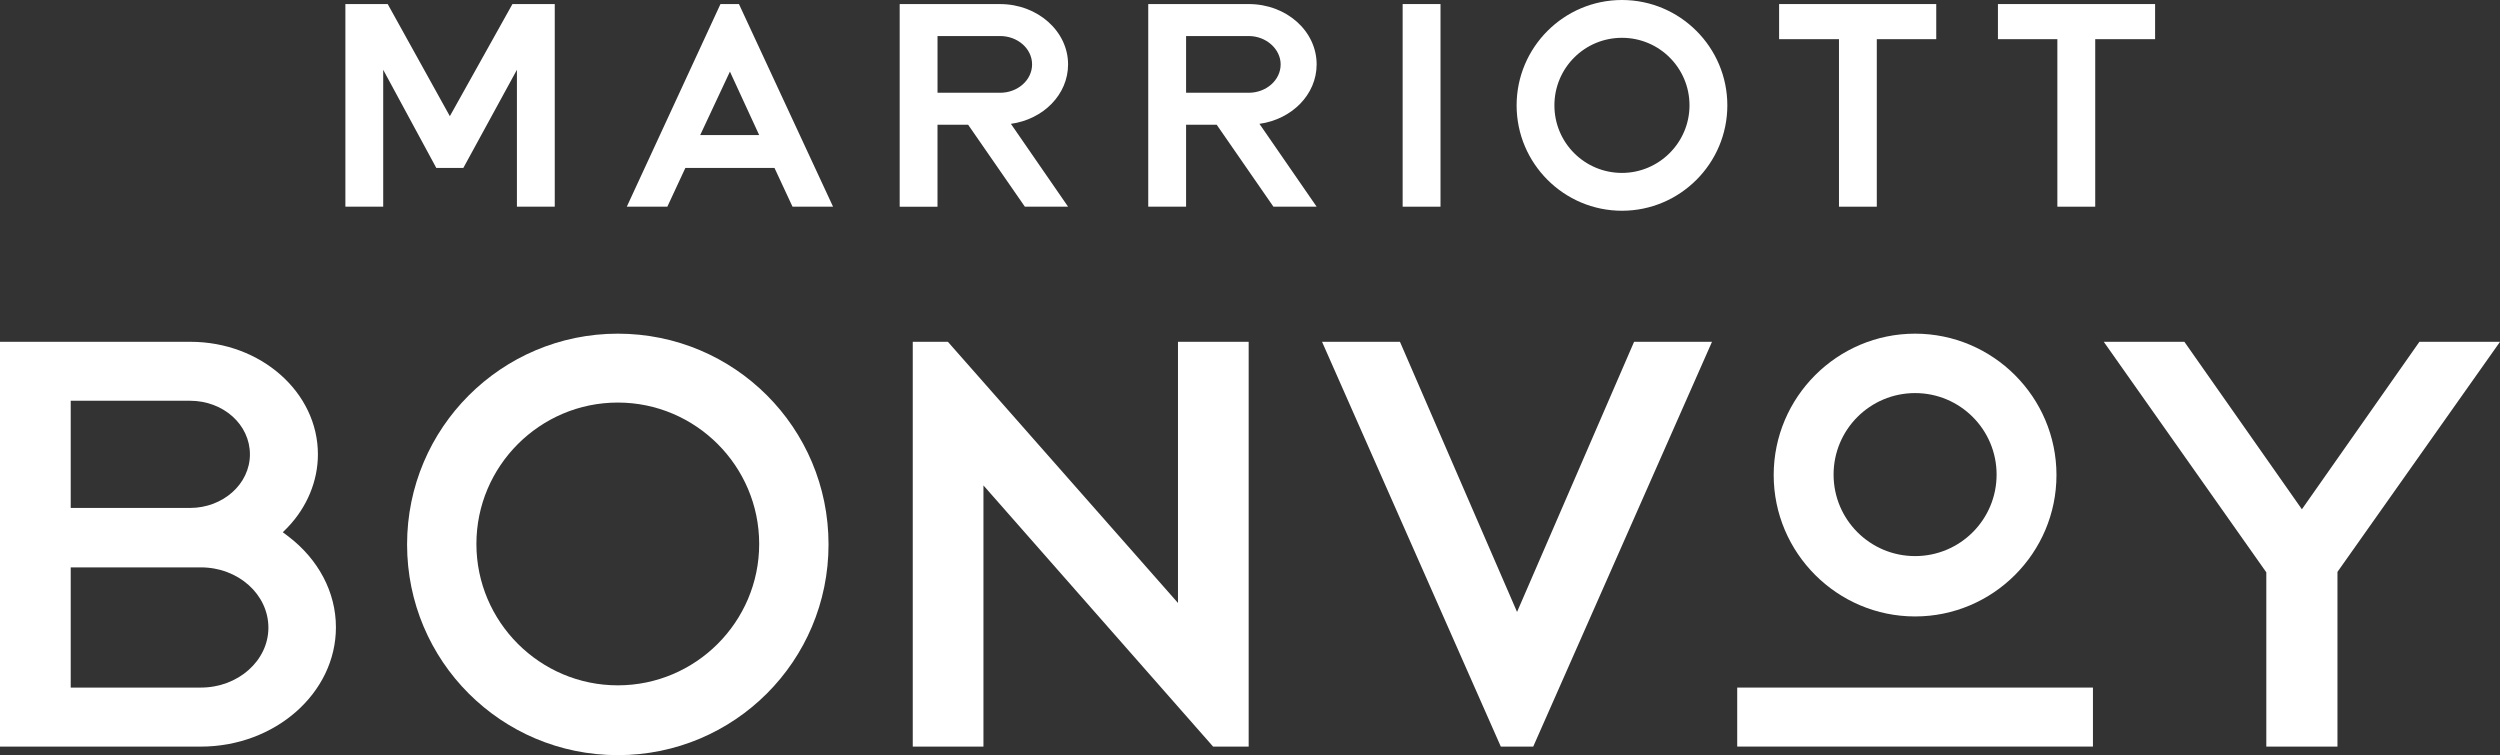 <?xml version="1.0" encoding="utf-8"?>
<!-- Generator: Adobe Illustrator 16.0.0, SVG Export Plug-In . SVG Version: 6.00 Build 0)  -->
<!DOCTYPE svg PUBLIC "-//W3C//DTD SVG 1.1//EN" "http://www.w3.org/Graphics/SVG/1.1/DTD/svg11.dtd">
<svg version="1.1" id="Layer_1" xmlns="http://www.w3.org/2000/svg" xmlns:xlink="http://www.w3.org/1999/xlink" x="0px" y="0px"
	 width="119.467px" height="36.086px" viewBox="28.255 18.957 119.467 36.086"
	 enable-background="new 28.255 18.957 119.467 36.086" xml:space="preserve">
<rect x="28.255" y="18.957" width="119.467" height="36.086" fill="#333333" stroke="none"/>
<path fill="#fff" d="M111.271,51.814h16.999v2.819h-16.999V51.814z"/>
<g>
	<path fill="#fff" d="M143.871,35.29l-5.616,8.004l-5.616-8.004h-3.852l7.768,11.017v8.327h3.4v-8.327v-0.021l7.768-10.996
		H143.871z"/>
	<path fill="#fff" d="M42.027,44.585l-0.258-0.193l0.236-0.237c0.925-0.968,1.442-2.216,1.442-3.485
		c0-2.97-2.733-5.379-6.09-5.379h-9.102v19.344h9.597c3.55,0,6.456-2.561,6.456-5.702C44.308,47.254,43.469,45.683,42.027,44.585
		 M31.634,38.108h5.702c1.593,0,2.862,1.14,2.862,2.561c0,1.42-1.292,2.561-2.862,2.561h-5.702V38.108L31.634,38.108z
		 M37.853,51.814h-6.219V46.07h6.219c1.786,0,3.228,1.291,3.228,2.883C41.08,50.523,39.639,51.814,37.853,51.814"/>
	<path fill="#fff" d="M100.75,48.2L95.154,35.29h-3.723l8.543,19.344h1.549l8.543-19.344h-3.723L100.75,48.2z"/>
	<path fill="#fff" d="M57.778,34.902c-5.552,0-10.07,4.498-10.07,10.071c0,5.572,4.497,10.07,10.07,10.07
		c5.573,0,10.07-4.498,10.07-10.07C67.849,39.399,63.351,34.902,57.778,34.902L57.778,34.902z M57.778,51.707
		c-3.723,0-6.757-3.033-6.757-6.756s3.034-6.757,6.757-6.757c3.722,0,6.756,3.034,6.756,6.757S61.5,51.707,57.778,51.707z"/>
	<path fill="#fff" d="M84.546,47.77L73.551,35.29h-1.678v19.344h3.378v-12.48l10.974,12.48h1.7V35.29h-3.378V47.77z"/>
	<path fill="#fff" d="M119.771,34.902c-3.723,0-6.757,3.034-6.757,6.756s3.034,6.757,6.757,6.757s6.756-3.034,6.756-6.757
		S123.494,34.902,119.771,34.902z M119.771,45.531c-2.152,0-3.895-1.742-3.895-3.895c0-2.151,1.742-3.895,3.895-3.895
		c2.151,0,3.895,1.743,3.895,3.895C123.666,43.789,121.923,45.531,119.771,45.531z"/>
	<path fill="#fff" d="M46.567,22.292v6.542H44.76v-9.683h2.022l2.97,5.358l2.991-5.358h2.022v9.683h-1.808v-6.542l-2.561,4.691
		h-1.291L46.567,22.292z"/>
	<path fill="#fff" d="M123.73,19.151v1.678h2.84v8.005h1.809v-8.005h2.861v-1.678H123.73z"/>
	<path fill="#fff" d="M113.273,19.151v1.678h2.861v8.005h1.807v-8.005h2.841v-1.678H113.273z"/>
	<path fill="#fff" d="M95.283,19.151h1.809v9.683h-1.809V19.151z"/>
	<path fill="#fff" d="M73.056,24.918h1.463l2.711,3.916h2.065l-2.732-3.959c1.549-0.215,2.732-1.398,2.732-2.84
		c0-1.592-1.463-2.883-3.249-2.883h-4.798v9.683h1.807V24.918z M73.056,20.679h2.991c0.839,0,1.528,0.603,1.528,1.355
		c0,0.753-0.688,1.356-1.528,1.356h-2.991V20.679z"/>
	<path fill="#fff" d="M63.136,22.378l1.398,3.034h-2.819L63.136,22.378z M62.684,19.151l-4.476,9.683h1.937l0.861-1.851h4.26
		l0.861,1.851h1.937l-4.497-9.683H62.684z"/>
	<path fill="#fff" d="M87.925,19.151h-4.799v9.683h1.808v-3.916h1.463l2.711,3.916h2.065l-2.733-3.959
		c1.549-0.215,2.733-1.398,2.733-2.84C91.174,20.442,89.732,19.151,87.925,19.151 M89.453,22.034c0,0.753-0.689,1.356-1.528,1.356
		h-2.991v-2.711h2.991C88.764,20.679,89.453,21.303,89.453,22.034z"/>
	<path fill="#fff" d="M105.764,18.957c-2.776,0-5.035,2.26-5.035,5.035c0,2.776,2.259,5.036,5.035,5.036
		c2.775,0,5.035-2.26,5.035-5.036C110.799,21.217,108.539,18.957,105.764,18.957z M105.764,27.22c-1.787,0-3.229-1.442-3.229-3.228
		c0-1.786,1.441-3.228,3.229-3.228c1.785,0,3.227,1.442,3.227,3.228C108.99,25.778,107.527,27.22,105.764,27.22z"/>
</g>
</svg>
